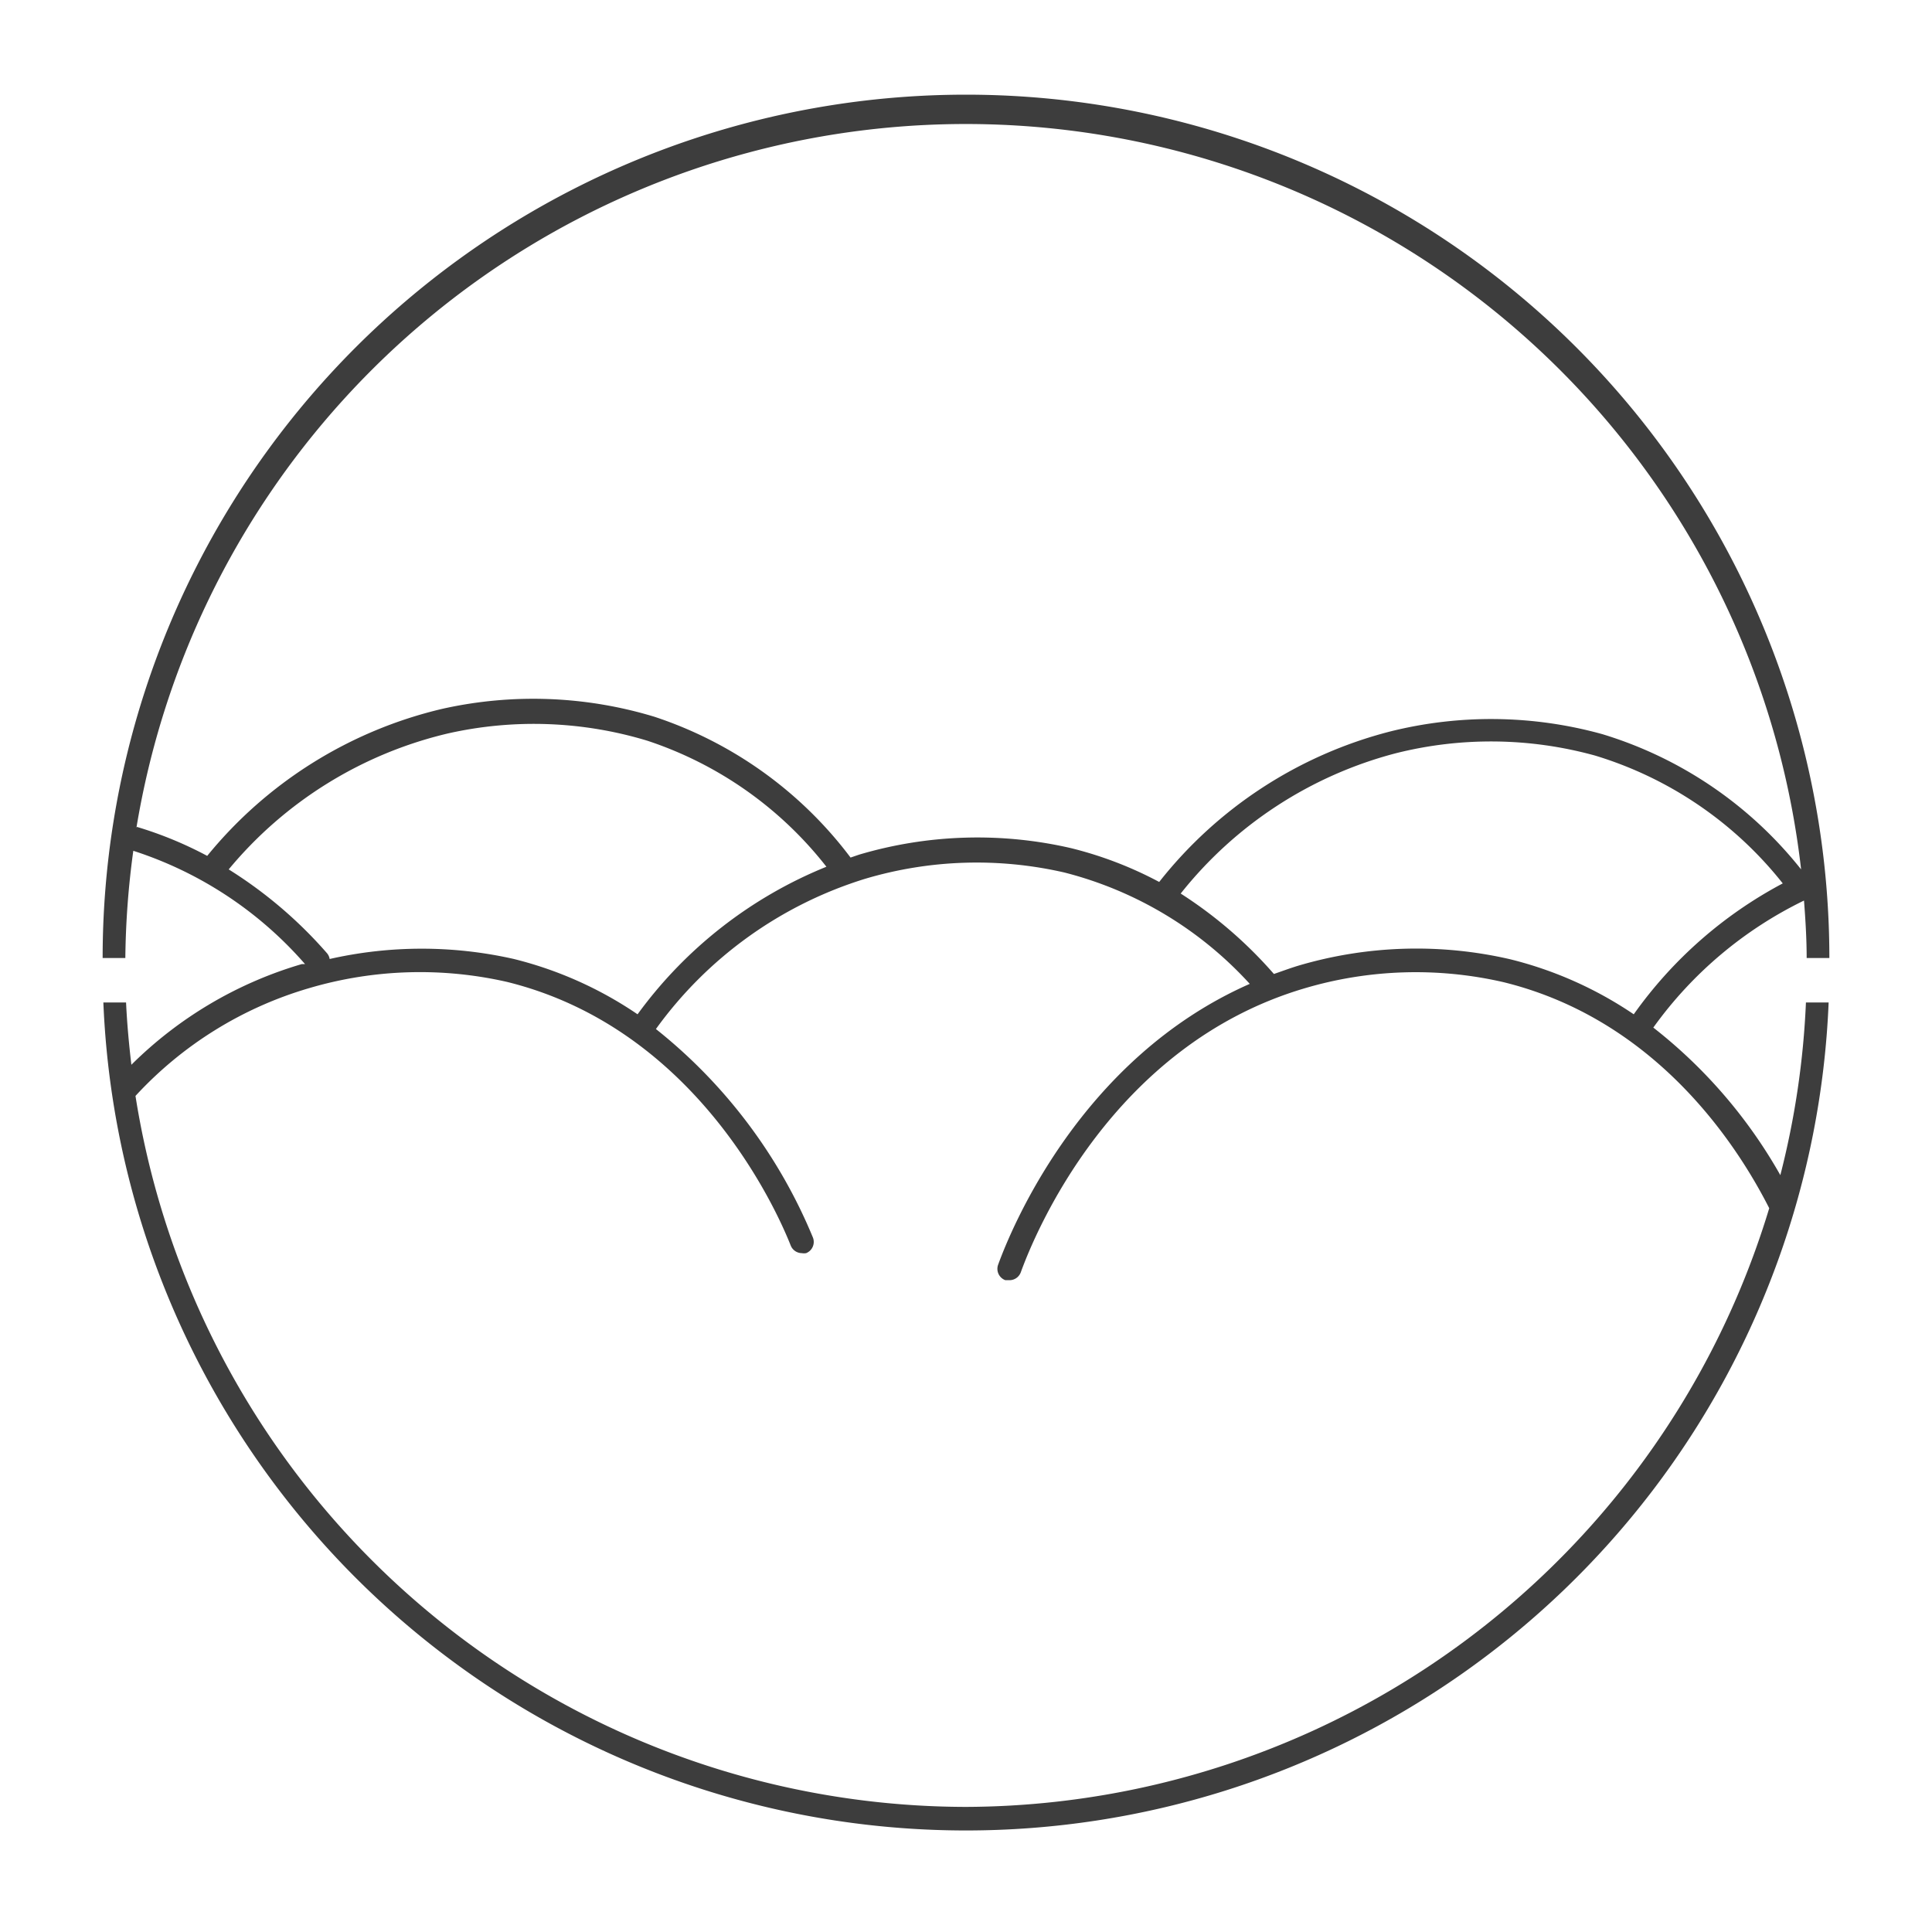 <?xml version="1.0" encoding="utf-8"?>
<svg id="Layer_1" data-name="Layer 1" xmlns="http://www.w3.org/2000/svg" viewBox="0 0 80 80"><defs><style>.cls-1{fill:#3d3d3d;}</style></defs><title>iconos-pieles</title><path class="cls-1" d="M73.72,48.66a20.64,20.64,0,0,0-5.26-6.11,16.61,16.61,0,0,1,6.24-5.26c.06.79.11,1.58.11,2.38h.94a35.75,35.75,0,0,0-71.5,0h.94a34.86,34.86,0,0,1,.33-4.44,15.9,15.9,0,0,1,7.11,4.69l-.13,0a16.66,16.66,0,0,0-7.06,4.17c-.1-.85-.18-1.71-.22-2.58H4.28a35.75,35.75,0,0,0,71.44,0h-.94A34.69,34.69,0,0,1,73.72,48.66ZM67.65,42a15.93,15.93,0,0,0-5.12-2.28,17.24,17.24,0,0,0-8.78.27c-.33.1-.65.22-1,.34A18,18,0,0,0,48.89,37a16.79,16.79,0,0,1,8.91-5.81,16.16,16.16,0,0,1,8.26.1,15.73,15.73,0,0,1,7.76,5.29A17.76,17.76,0,0,0,67.65,42Zm-62-7.73A34.81,34.81,0,0,1,74.58,36a16.69,16.69,0,0,0-8.23-5.6,17.23,17.23,0,0,0-8.79-.11A17.81,17.81,0,0,0,48,36.52a15.8,15.8,0,0,0-3.65-1.4,17.24,17.24,0,0,0-8.78.27l-.35.12a16.72,16.72,0,0,0-8.12-5.83,17.27,17.27,0,0,0-8.78-.33,17.83,17.83,0,0,0-9.74,6.09A15.81,15.81,0,0,0,5.67,34.24ZM9.47,36a16.8,16.8,0,0,1,9.08-5.63,16.19,16.19,0,0,1,8.25.3,15.64,15.64,0,0,1,7.42,5.22A18.06,18.06,0,0,0,26.4,42a15.89,15.89,0,0,0-5.12-2.29,17.27,17.27,0,0,0-7.63,0,.49.49,0,0,0-.11-.24A18.17,18.17,0,0,0,9.47,36ZM40,74.82A34.87,34.87,0,0,1,5.61,45.38a15.8,15.8,0,0,1,7.18-4.46A16.22,16.22,0,0,1,21,40.66c7.81,1.93,11.15,9.42,11.74,10.91a.5.5,0,0,0,.46.32.51.51,0,0,0,.18,0,.5.5,0,0,0,.28-.65,21.52,21.52,0,0,0-6.5-8.63,16.79,16.79,0,0,1,8.66-6.22,16.21,16.21,0,0,1,8.26-.26,15.6,15.6,0,0,1,7.67,4.61c-7,3.08-9.88,10.14-10.42,11.63a.5.5,0,0,0,.3.64l.17,0a.5.5,0,0,0,.47-.33c.56-1.55,3.75-9.38,11.73-11.75a16.2,16.2,0,0,1,8.26-.26c6.18,1.52,9.56,6.52,11,9.36v0A34.88,34.88,0,0,1,40,74.82Z"/></svg>